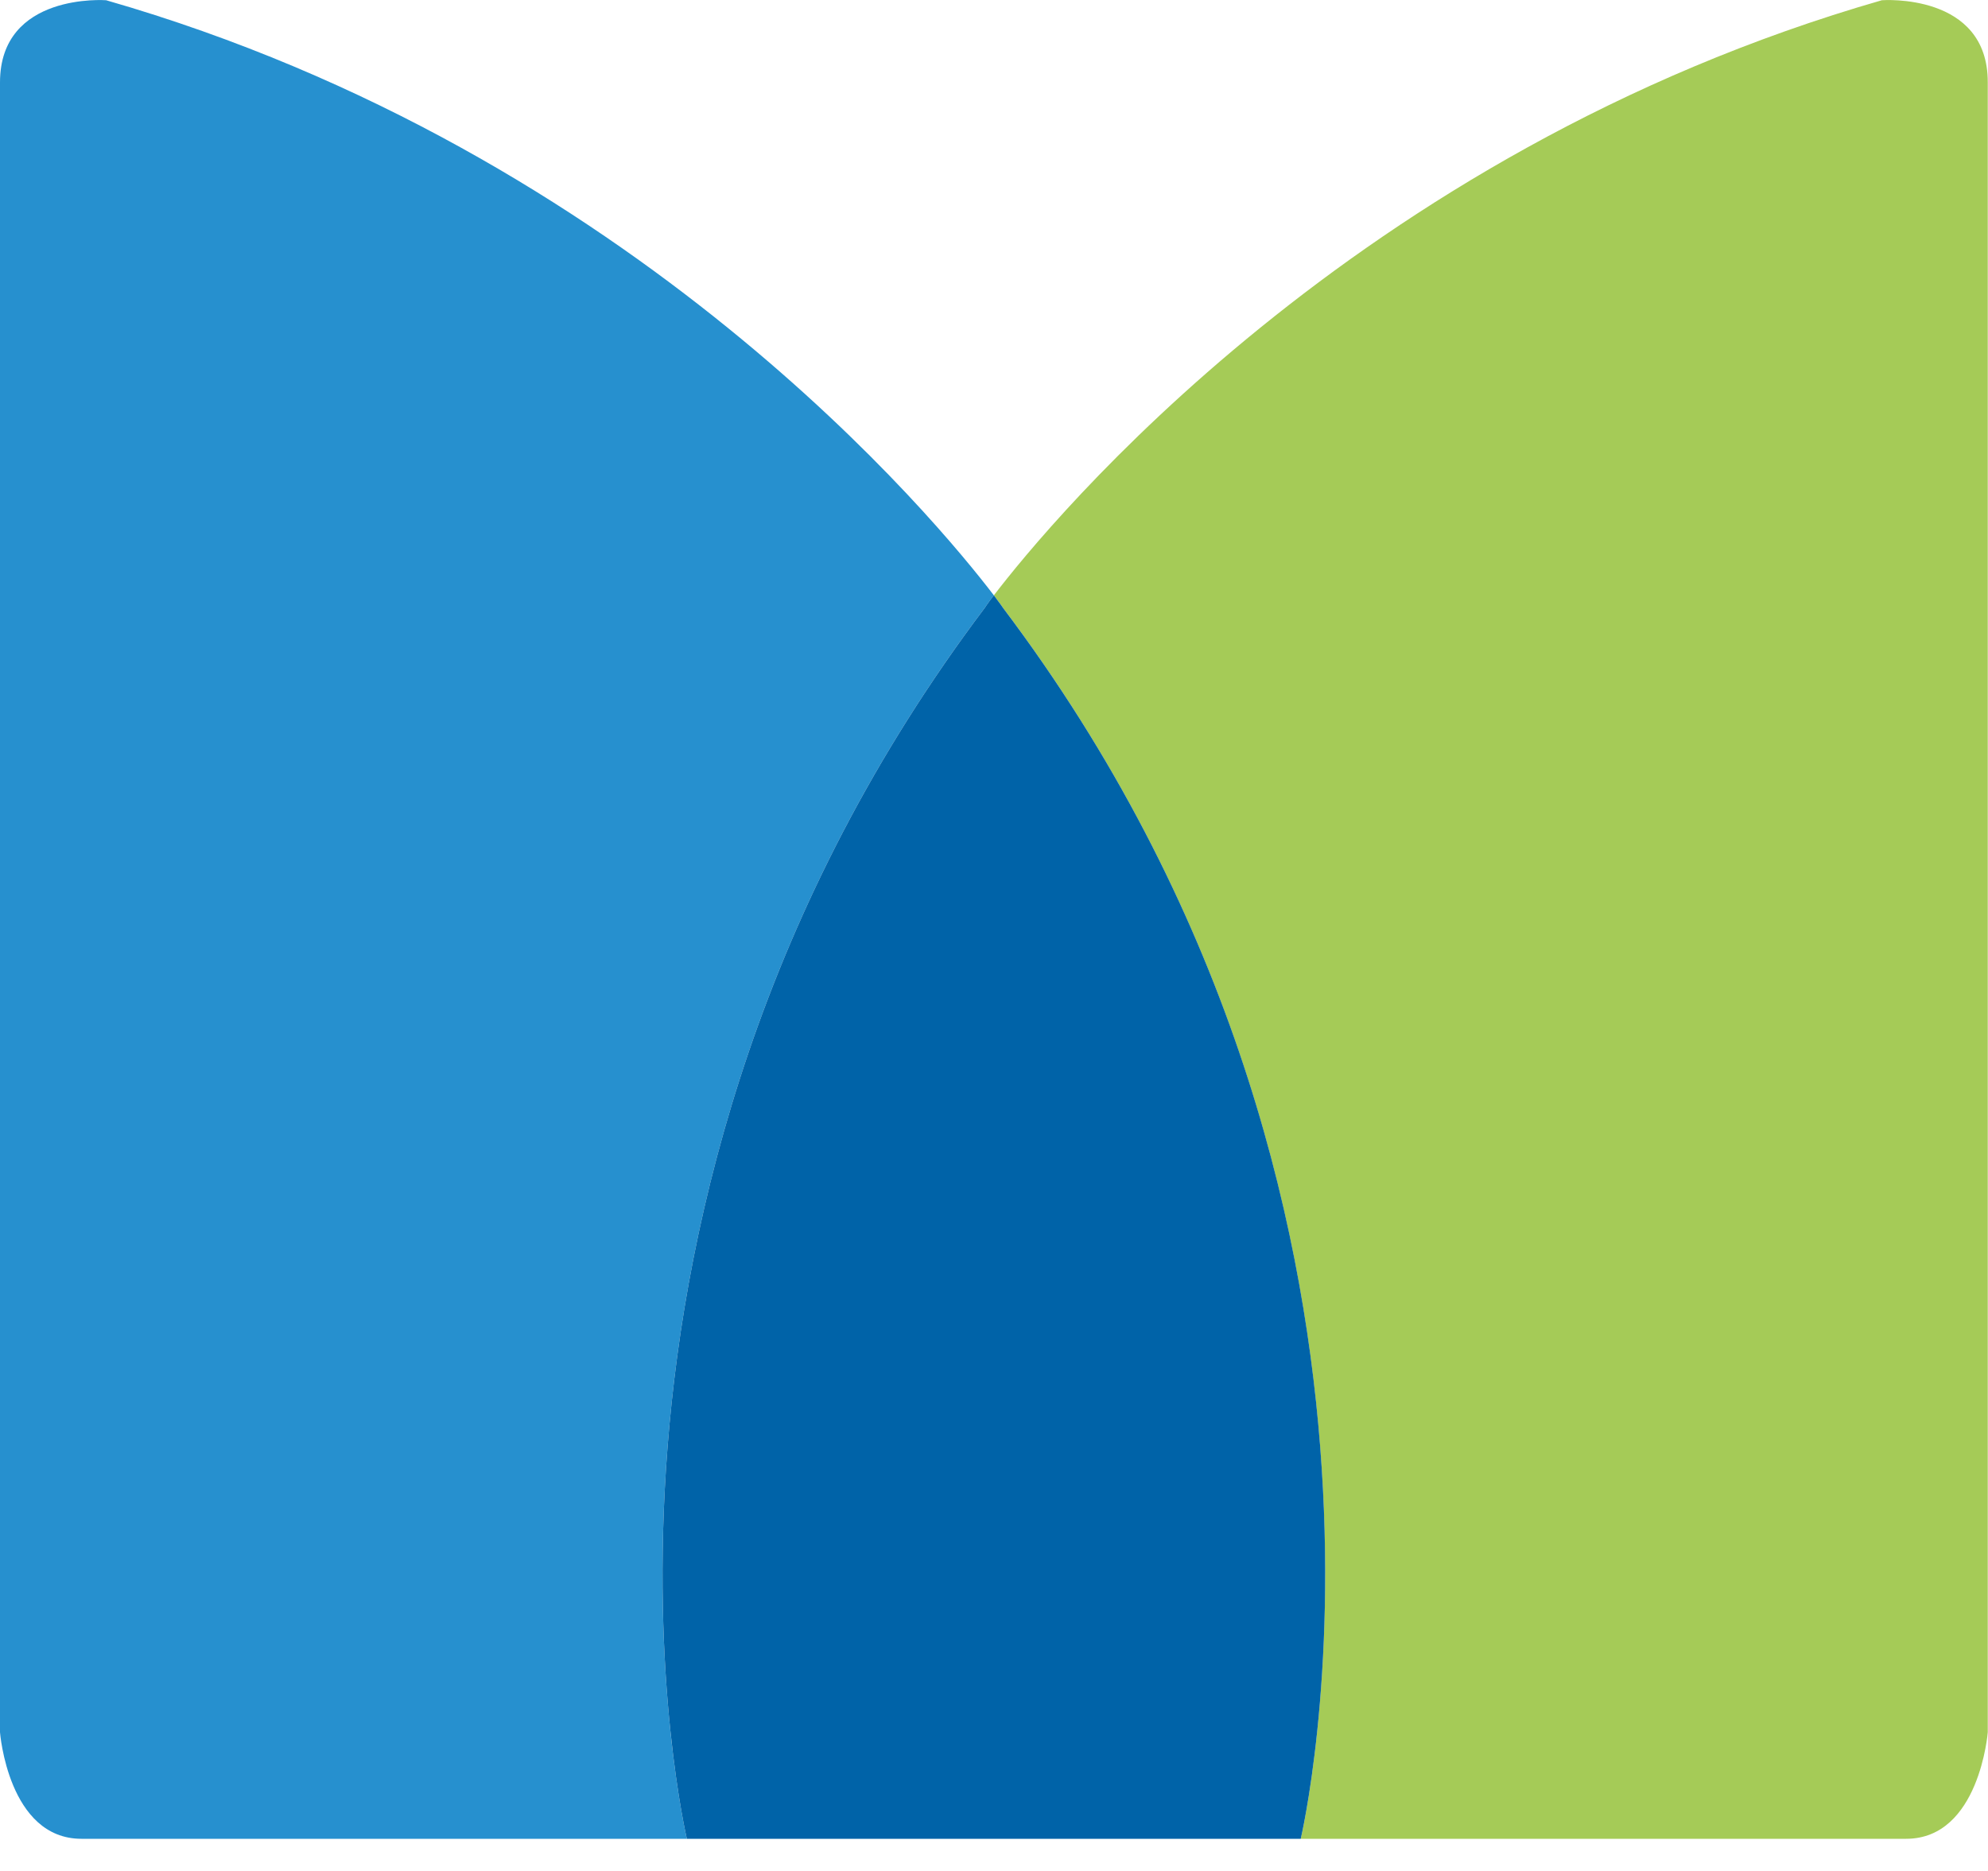 <svg width="34" height="32" viewBox="0 0 34 32" fill="none" xmlns="http://www.w3.org/2000/svg">
<g clip-path="url(#clip0_8871_29085)">
<path d="M16.841 10.398C16.841 10.398 16.891 10.319 16.998 10.183C16.055 8.946 10.857 2.603 1.815 0.004C1.815 0.004 0 -0.133 0 1.41V29.627C0 29.627 0.139 31.45 1.393 31.45H11.747C11.747 31.45 9.171 20.574 16.841 10.398Z" fill="#2690CF"/>
<path d="M32.185 0.004C23.143 2.603 17.945 8.946 16.998 10.182C17.102 10.319 17.155 10.398 17.155 10.398C24.826 20.573 22.246 31.45 22.246 31.45H32.6C33.854 31.45 33.996 29.627 33.996 29.627V1.409C34 -0.133 32.185 0.004 32.185 0.004Z" fill="#A5CB57"/>
<path d="M17.155 10.398C17.155 10.398 17.102 10.319 16.998 10.182C16.891 10.319 16.841 10.398 16.841 10.398C9.171 20.573 11.747 31.45 11.747 31.45H22.246C22.246 31.45 24.829 20.573 17.155 10.398Z" fill="#0063A8"/>
</g>
<defs>
<clipPath id="clip0_8871_29085">
<rect width="34" height="31.45" fill="white"/>
</clipPath>
</defs>
</svg>

